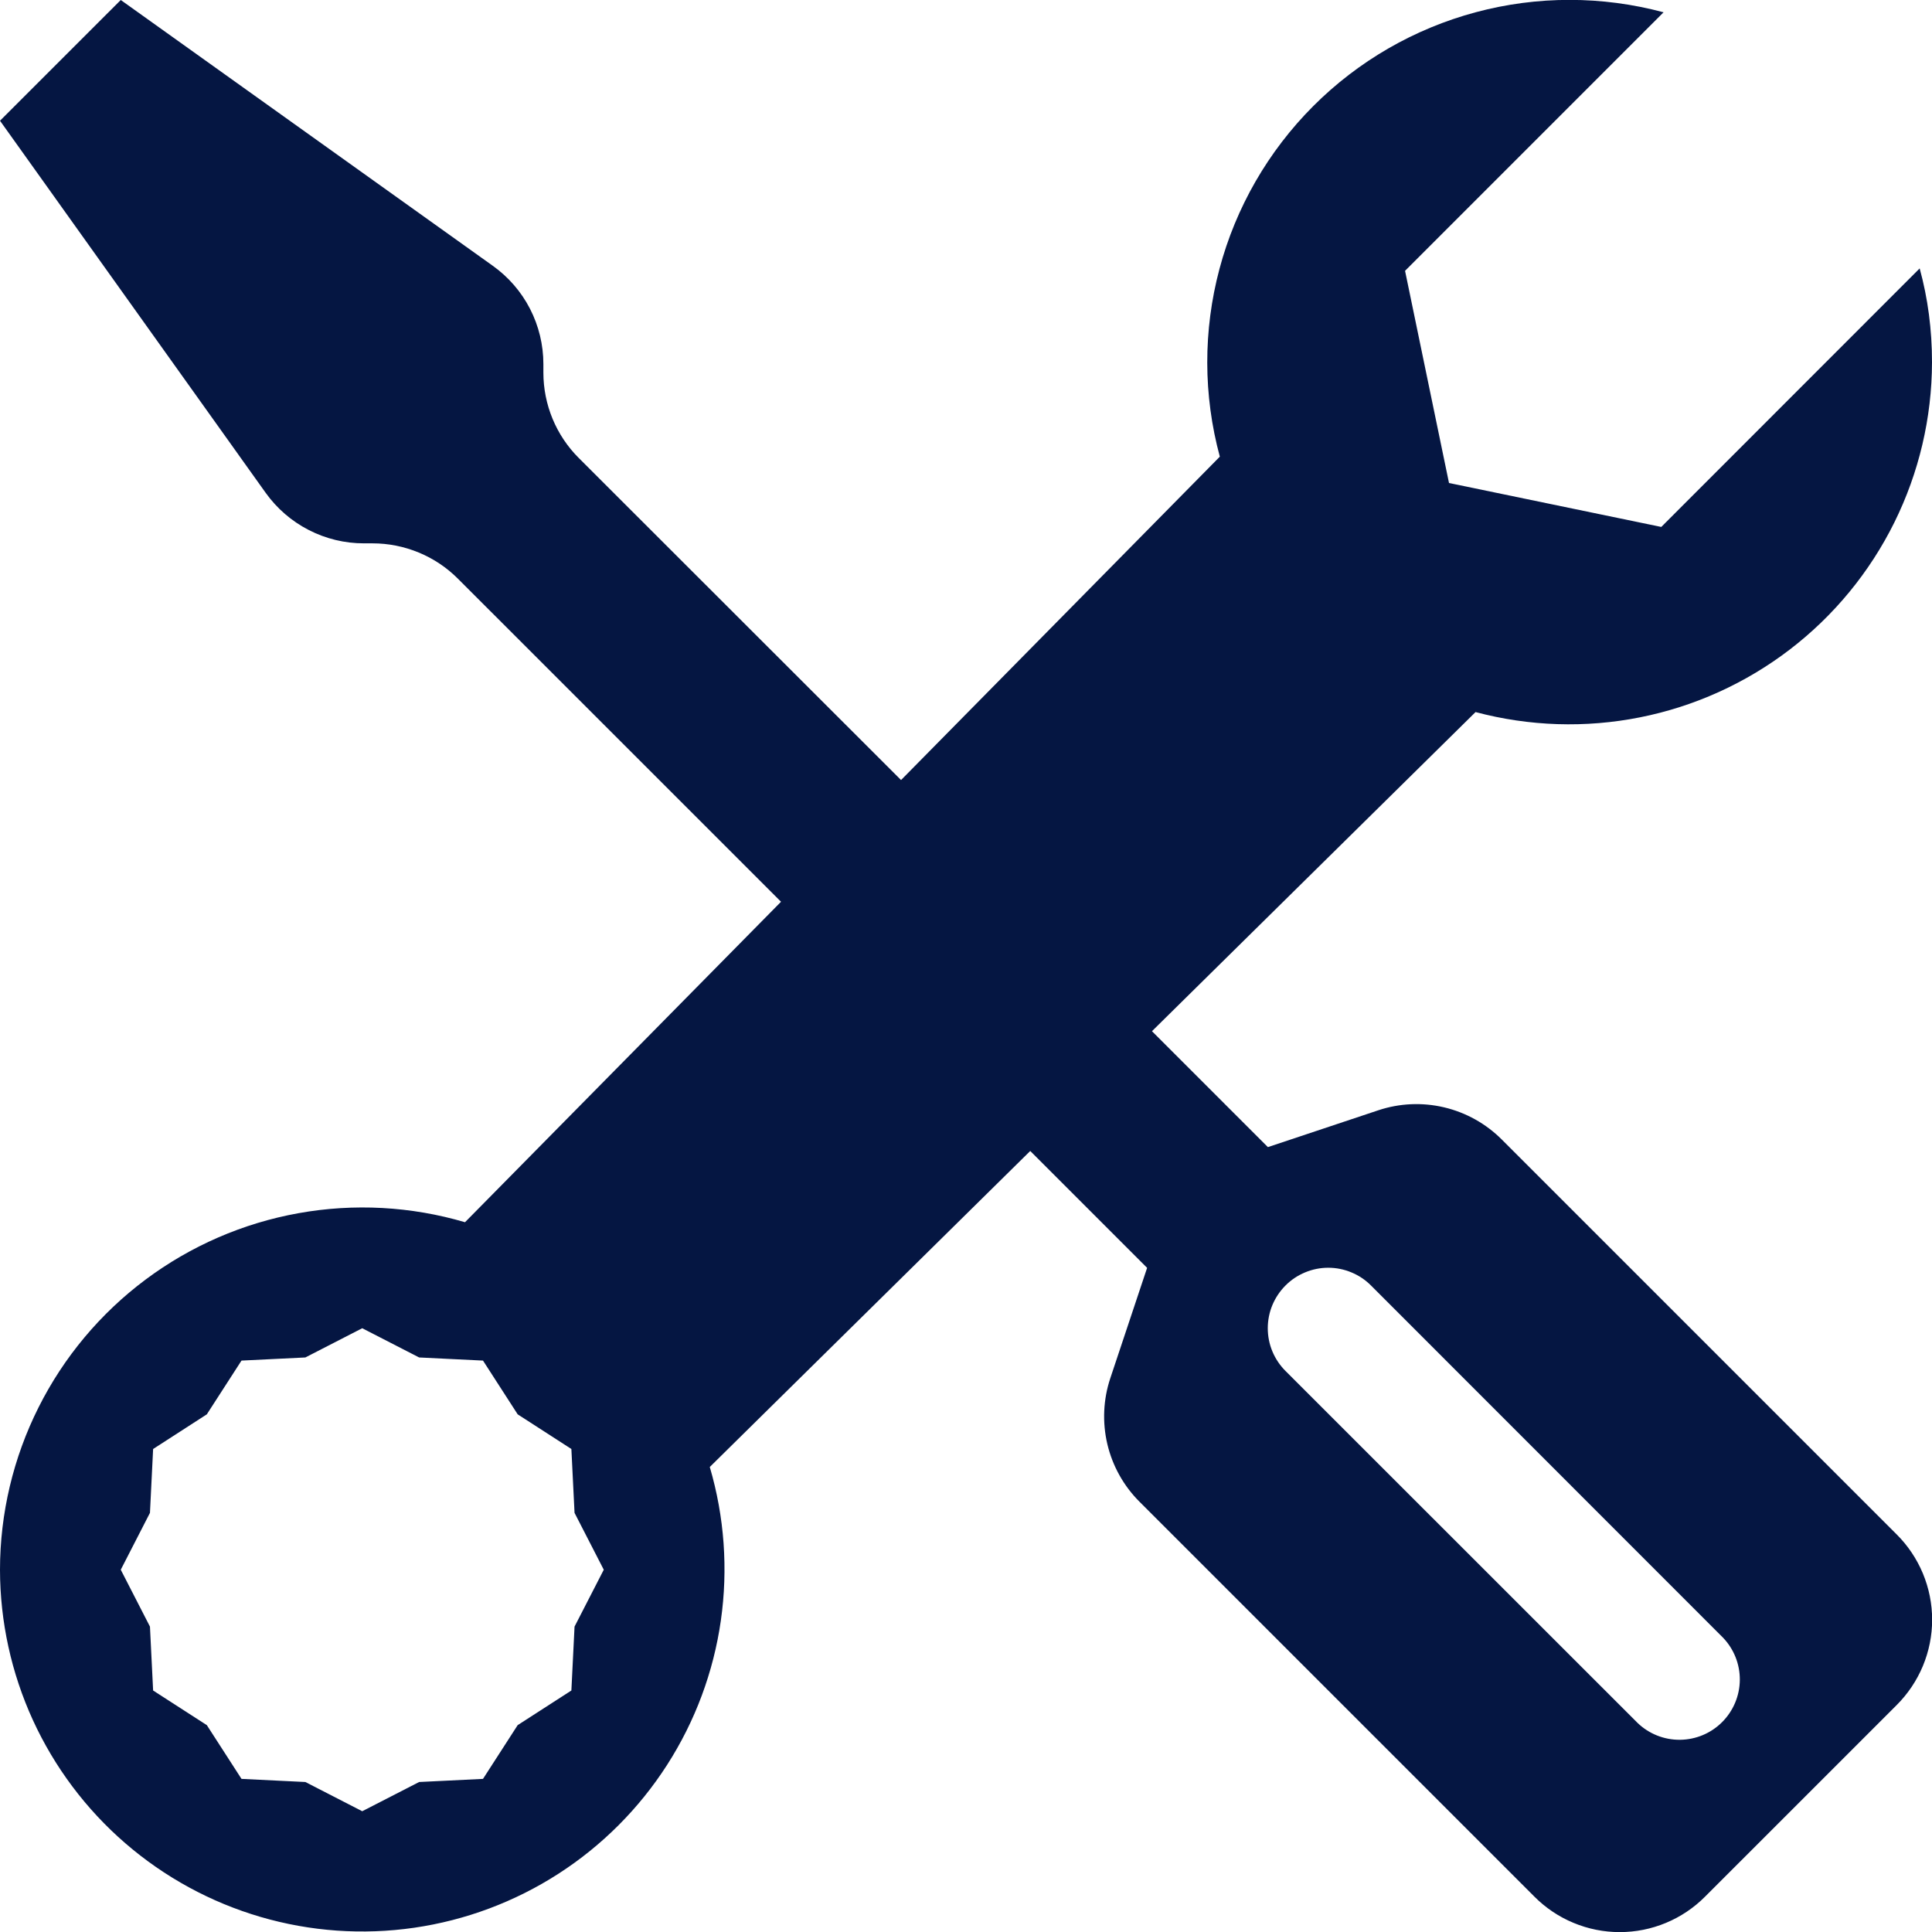 <?xml version="1.0" encoding="UTF-8"?> <svg xmlns="http://www.w3.org/2000/svg" width="55" height="55" viewBox="0 0 55 55" fill="none"><g clip-path="url(#clip0_1_998)"><path d="M3.438 -0L0 3.437L7.562 14.028C7.881 14.474 8.301 14.838 8.789 15.088C9.276 15.339 9.816 15.469 10.364 15.468H10.605C11.057 15.468 11.504 15.557 11.922 15.73C12.339 15.902 12.719 16.156 13.038 16.476L22.234 25.671L13.238 34.794C11.699 34.341 10.076 34.253 8.497 34.537C6.919 34.82 5.428 35.468 4.143 36.428C2.858 37.388 1.815 38.634 1.096 40.068C0.377 41.502 0.001 43.083 0 44.687C0.002 46.165 0.322 47.625 0.937 48.969C1.553 50.312 2.45 51.508 3.568 52.474C4.687 53.441 5.999 54.156 7.418 54.571C8.836 54.986 10.327 55.091 11.79 54.879C13.253 54.667 14.653 54.143 15.895 53.343C17.138 52.543 18.194 51.485 18.992 50.241C19.79 48.998 20.312 47.597 20.521 46.134C20.73 44.671 20.623 43.18 20.206 41.762L29.329 32.766L32.656 36.093L31.608 39.235C31.406 39.841 31.378 40.491 31.524 41.112C31.671 41.733 31.988 42.301 32.44 42.752L43.68 53.992C43.999 54.313 44.377 54.567 44.795 54.74C45.212 54.914 45.659 55.003 46.111 55.003C46.562 55.003 47.01 54.914 47.427 54.74C47.844 54.567 48.222 54.313 48.541 53.992L53.993 48.541C54.313 48.222 54.567 47.843 54.741 47.426C54.914 47.009 55.004 46.562 55.004 46.11C55.004 45.659 54.914 45.211 54.741 44.794C54.567 44.377 54.313 43.998 53.993 43.68L42.752 32.439C42.301 31.988 41.733 31.671 41.112 31.524C40.491 31.377 39.841 31.406 39.236 31.608L36.094 32.656L32.794 29.356L42.006 20.271C43.535 20.678 45.136 20.73 46.687 20.421C48.239 20.112 49.698 19.451 50.954 18.489C52.209 17.527 53.227 16.289 53.929 14.871C54.63 13.454 54.997 11.894 55 10.312C55 9.384 54.883 8.494 54.649 7.641L47.293 15.001L41.25 13.75L39.999 7.71L47.358 0.35C45.608 -0.12 43.764 -0.121 42.013 0.348C40.261 0.817 38.665 1.739 37.384 3.022C36.103 4.305 35.182 5.903 34.716 7.654C34.249 9.406 34.252 11.25 34.726 13L25.651 22.206L16.476 13.038C15.831 12.394 15.469 11.519 15.469 10.608V10.364C15.469 9.816 15.338 9.277 15.088 8.79C14.837 8.303 14.474 7.884 14.028 7.566L3.438 -0ZM36.596 36.595C36.755 36.435 36.945 36.308 37.154 36.222C37.363 36.135 37.586 36.09 37.812 36.09C38.039 36.09 38.262 36.135 38.471 36.222C38.68 36.308 38.87 36.435 39.029 36.595L49.046 46.616C49.359 46.94 49.533 47.374 49.529 47.825C49.525 48.275 49.344 48.706 49.025 49.025C48.707 49.344 48.276 49.524 47.825 49.528C47.374 49.532 46.94 49.359 46.616 49.046L36.596 39.029C36.436 38.869 36.309 38.68 36.222 38.471C36.135 38.262 36.091 38.038 36.091 37.812C36.091 37.586 36.135 37.362 36.222 37.153C36.309 36.945 36.436 36.755 36.596 36.595ZM10.312 37.812L11.932 38.644L13.75 38.733L14.737 40.263L16.266 41.25L16.356 43.068L17.188 44.687L16.356 46.306L16.266 48.125L14.737 49.111L13.75 50.641L11.932 50.73L10.312 51.562L8.693 50.73L6.875 50.641L5.888 49.111L4.359 48.125L4.269 46.306L3.438 44.687L4.269 43.068L4.359 41.25L5.888 40.263L6.875 38.733L8.693 38.644L10.312 37.812Z" fill="#051642"></path></g><defs><clipPath id="clip0_1_998"><rect width="55" height="55" fill="white"></rect></clipPath></defs></svg> 